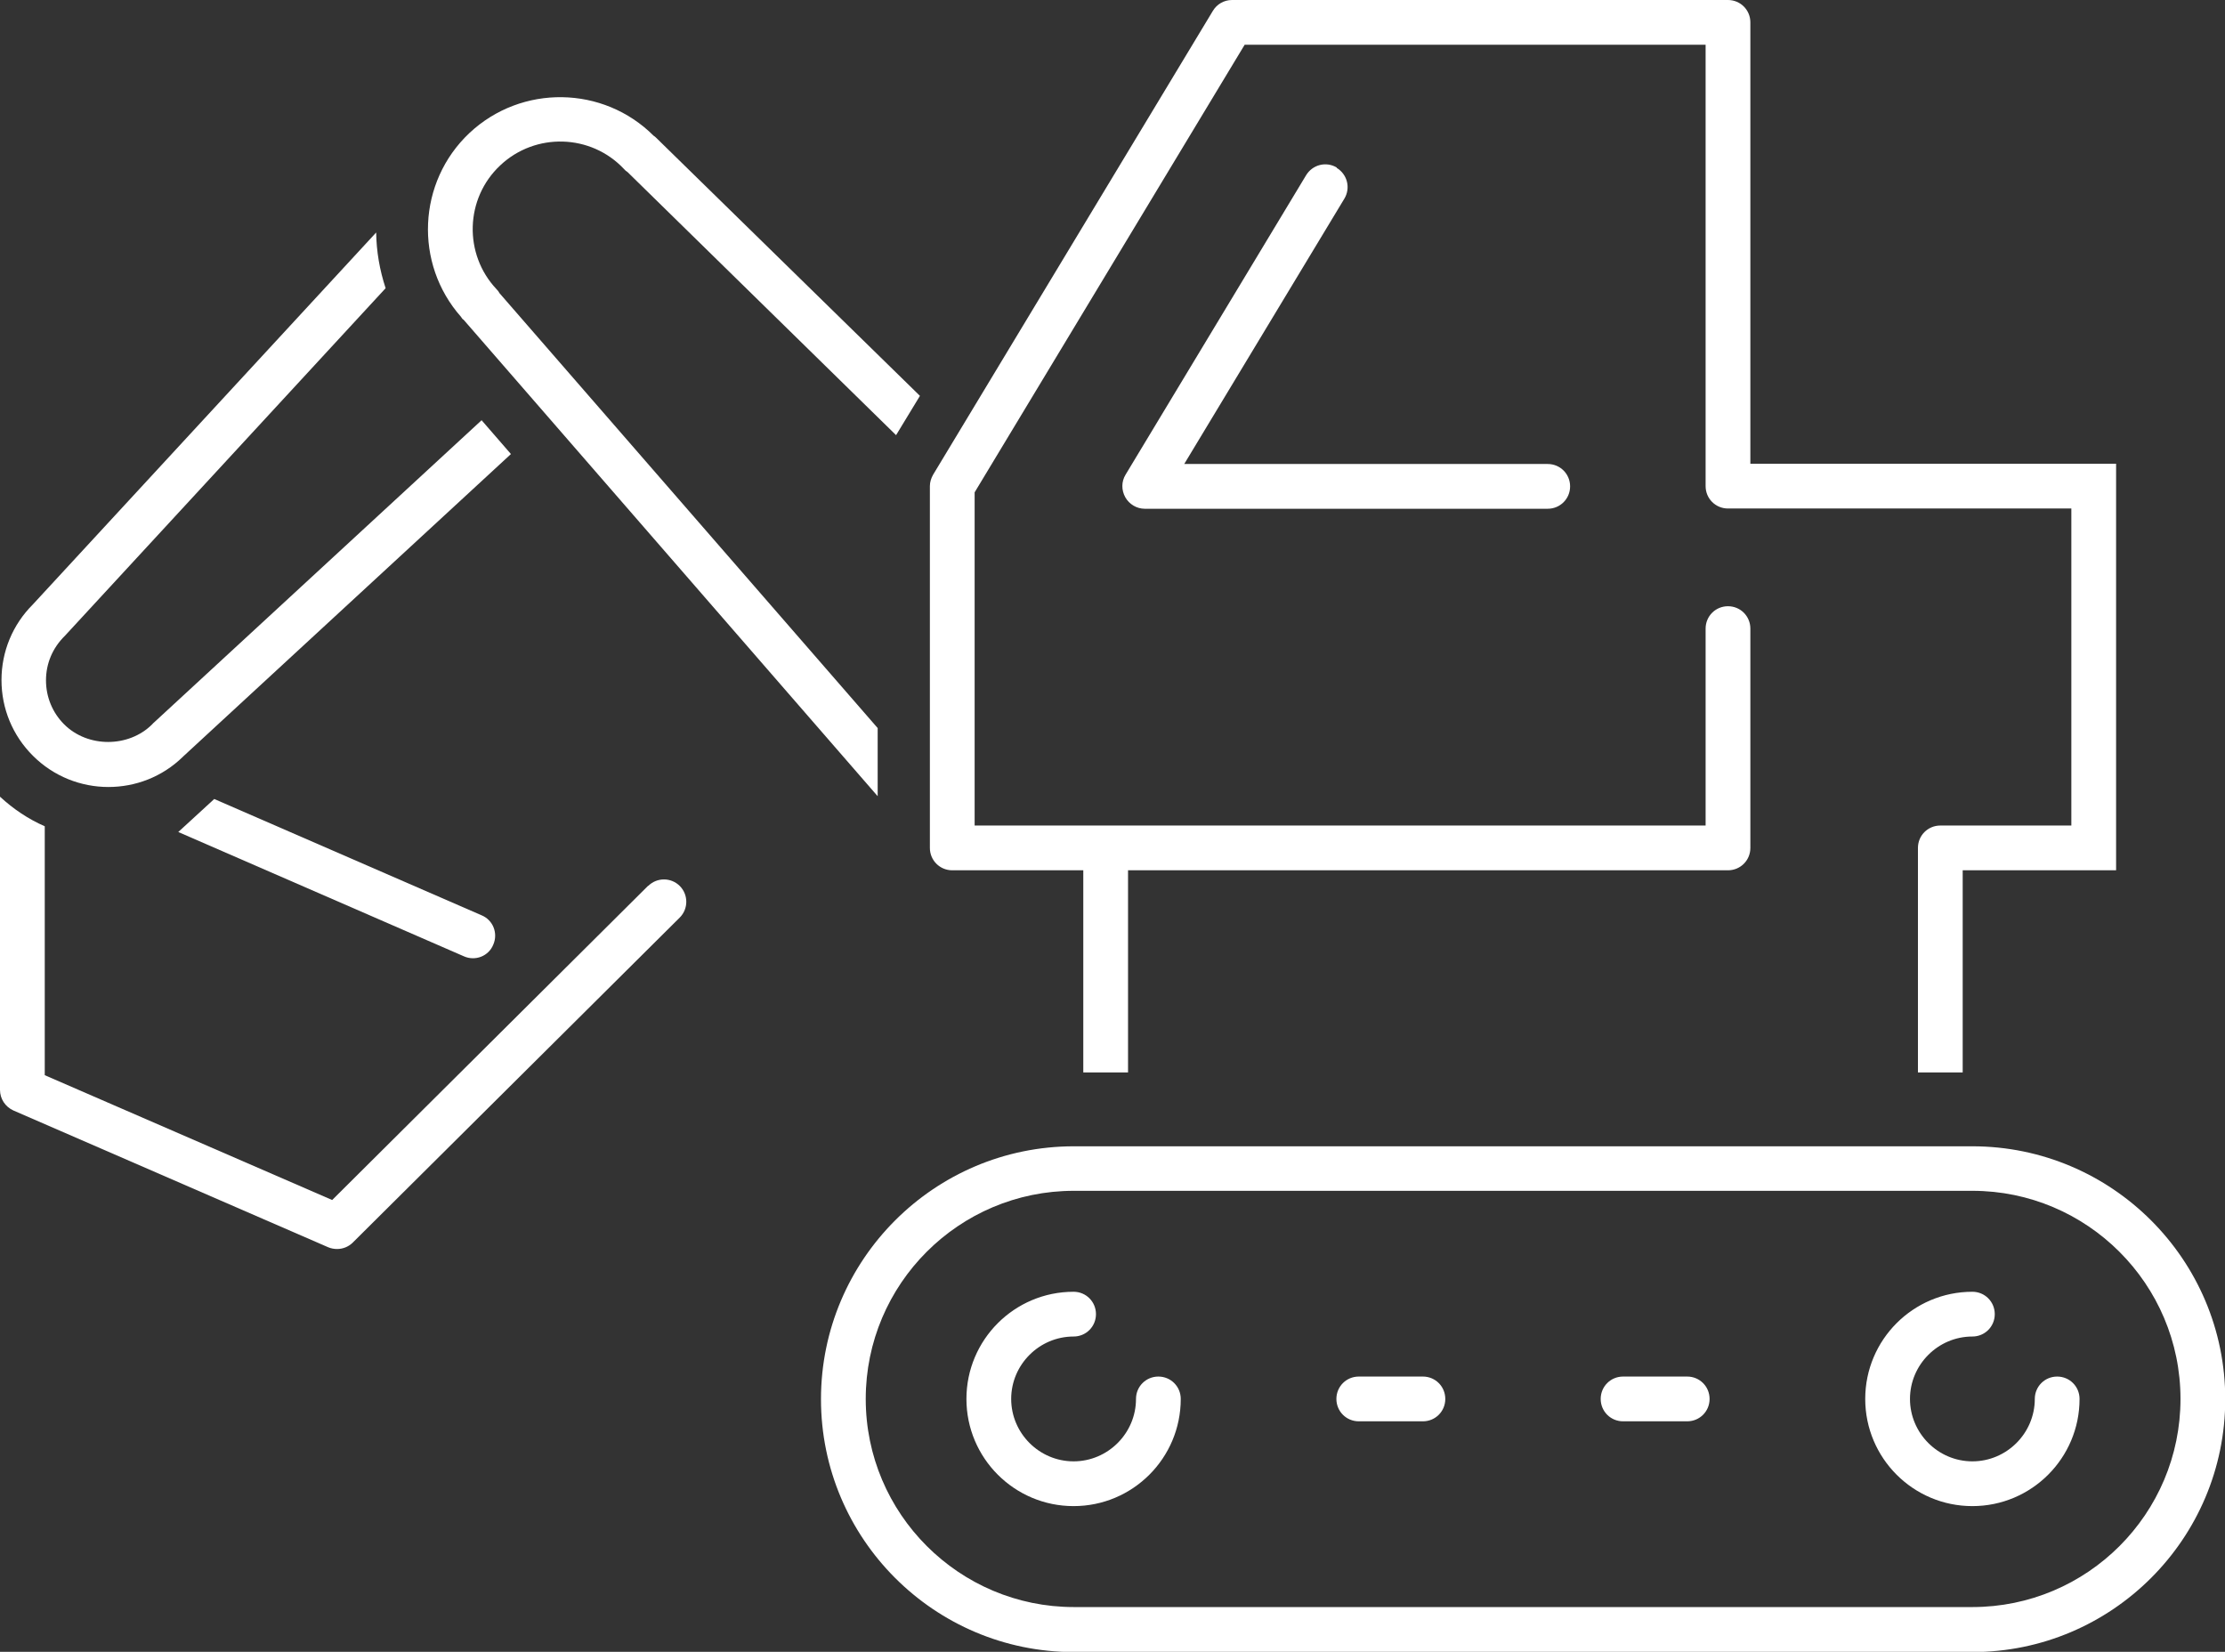 <?xml version="1.0" encoding="UTF-8"?>
<svg id="Layer_2" data-name="Layer 2" xmlns="http://www.w3.org/2000/svg" viewBox="0 0 89.49 66.43">
  <rect x="0" y="0" width="89.49" height="66.43" fill="#333333" stroke="none"/>
  <defs>
    <style>
      .cls-1 {
        fill: #fff;
      }
    </style>
  </defs>
  <g id="icons">
    <g>
      <path class="cls-1" d="M8.62,32.13l-1.45,1.33,11.49,5c.45.2.99,0,1.18-.47.2-.46-.01-.99-.47-1.18l-10.76-4.68Z"/>
      <path class="cls-1" d="M26.07,35.62l-12.71,12.64-11.56-5.02v-10.01c-.66-.29-1.26-.69-1.8-1.19v11.79c0,.36.21.68.54.83l12.66,5.5c.12.05.24.07.36.07.23,0,.46-.09.63-.26l13.15-13.07c.35-.35.35-.92,0-1.27-.35-.35-.92-.35-1.27,0Z"/>
      <path class="cls-1" d="M4.36,31.65c1.08,0,2.16-.4,2.99-1.21,0,0,.02-.01.02-.02l13.18-12.16-1.18-1.36-13.18,12.16s-.05.04-.07.07c-.94.94-2.59.95-3.54,0-.47-.47-.73-1.1-.73-1.77s.26-1.3.76-1.79l12.9-13.98c-.24-.73-.37-1.48-.38-2.24L1.32,24.31c-.81.81-1.26,1.89-1.26,3.04s.45,2.23,1.26,3.04c.84.84,1.94,1.26,3.04,1.26Z"/>
      <path class="cls-1" d="M18.63,12.84l16.67,19.18v-2.74l-15.21-17.49c-.03-.06-.07-.11-.12-.16-1.33-1.41-1.27-3.65.15-4.98,1.41-1.33,3.65-1.27,4.98.15.04.05.09.09.14.12l10.8,10.58.96-1.58-10.61-10.38s-.06-.06-.1-.08c-2.02-2.02-5.31-2.08-7.41-.11-2.09,1.97-2.23,5.25-.34,7.39.03.04.05.08.09.12Z"/>
      <path class="cls-1" d="M38.3,35h5.27v8.13h1.8v-8.13h24.13c.5,0,.9-.4.9-.9v-8.82c0-.5-.4-.9-.9-.9s-.9.4-.9.9v7.92h-29.4v-13.4L50.06,1.8h18.54v17.75c0,.5.4.9.9.9h13.81v12.75h-5.27c-.5,0-.9.4-.9.9v9.03h1.8v-8.13h6.17v-16.35h-14.71V.9c0-.5-.4-.9-.9-.9h-19.95c-.32,0-.61.17-.77.44l-11.25,18.65c-.08.14-.13.3-.13.46v14.55c0,.5.4.9.9.9Z"/>
      <path class="cls-1" d="M82.74,55.36c-.5,0-.9.4-.9.9,0,1.38-1.13,2.51-2.51,2.51s-2.51-1.13-2.51-2.51,1.13-2.51,2.51-2.51c.5,0,.9-.4.9-.9s-.4-.9-.9-.9c-2.38,0-4.31,1.93-4.31,4.31s1.93,4.31,4.31,4.31,4.31-1.93,4.31-4.31c0-.5-.4-.9-.9-.9Z"/>
      <path class="cls-1" d="M46.59,55.36c-.5,0-.9.4-.9.9,0,1.38-1.13,2.51-2.51,2.51s-2.51-1.13-2.51-2.51,1.13-2.51,2.51-2.51c.5,0,.9-.4.9-.9s-.4-.9-.9-.9c-2.38,0-4.31,1.93-4.31,4.31s1.93,4.31,4.31,4.31,4.31-1.93,4.31-4.31c0-.5-.4-.9-.9-.9Z"/>
      <path class="cls-1" d="M79.33,46.1h-36.14c-5.61,0-10.17,4.56-10.17,10.17s4.56,10.17,10.17,10.17h36.14c5.61,0,10.17-4.56,10.17-10.17s-4.56-10.17-10.17-10.17ZM79.33,64.63h-36.14c-4.61,0-8.37-3.75-8.37-8.37s3.75-8.37,8.37-8.37h36.14c4.61,0,8.37,3.75,8.37,8.37s-3.75,8.37-8.37,8.37Z"/>
      <path class="cls-1" d="M53.77,6.74c-.43-.26-.98-.12-1.24.31l-7.26,12.04c-.17.28-.17.62-.01.91.16.28.46.46.78.46h16.21c.5,0,.9-.4.9-.9s-.4-.9-.9-.9h-14.62l6.44-10.67c.26-.43.12-.98-.31-1.24Z"/>
      <path class="cls-1" d="M57.23,55.36h-2.58c-.5,0-.9.4-.9.9s.4.9.9.9h2.58c.5,0,.9-.4.9-.9s-.4-.9-.9-.9Z"/>
      <path class="cls-1" d="M67.86,55.36h-2.58c-.5,0-.9.4-.9.9s.4.9.9.9h2.58c.5,0,.9-.4.9-.9s-.4-.9-.9-.9Z"/>
    </g>
  </g>
</svg>